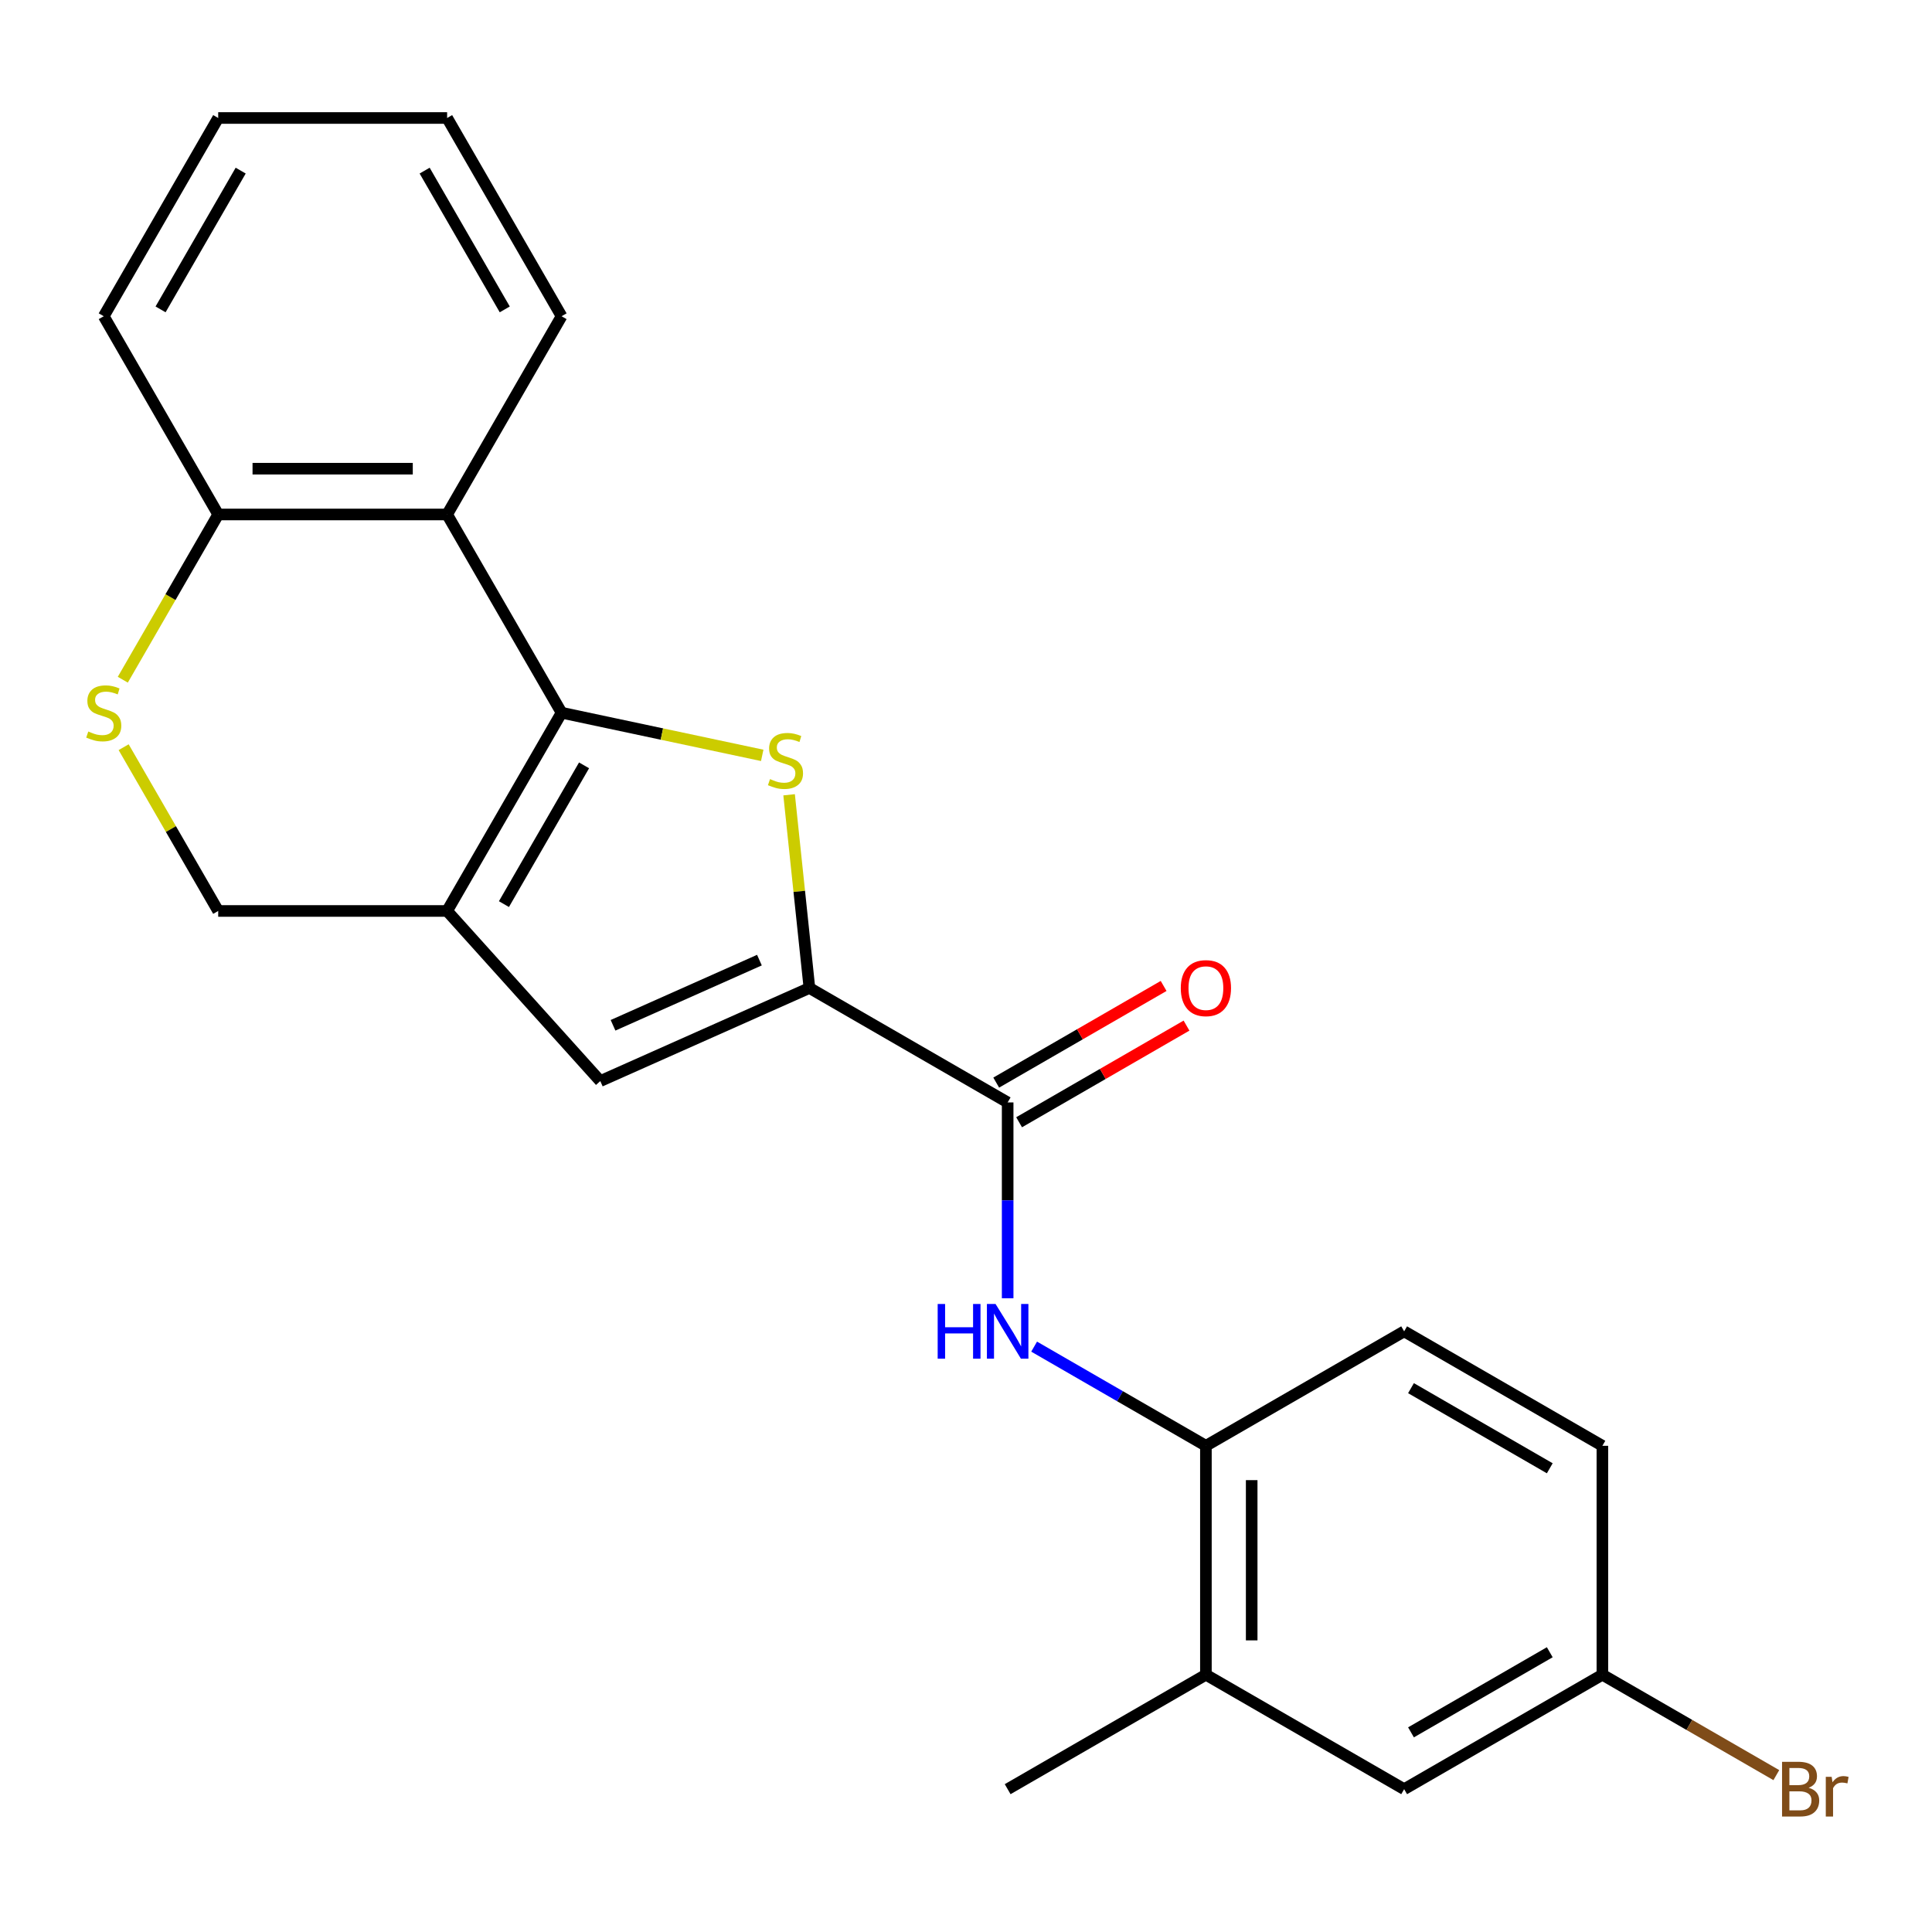 <?xml version='1.0' encoding='iso-8859-1'?>
<svg version='1.1' baseProfile='full'
              xmlns='http://www.w3.org/2000/svg'
                      xmlns:rdkit='http://www.rdkit.org/xml'
                      xmlns:xlink='http://www.w3.org/1999/xlink'
                  xml:space='preserve'
width='1000px' height='1000px' viewBox='0 0 1000 1000'>
<!-- END OF HEADER -->
<rect style='opacity:1.0;fill:#FFFFFF;stroke:none' width='1000' height='1000' x='0' y='0'> </rect>
<path class='bond-0' d='M 290.67,368.903 L 342.597,379.941' style='fill:none;fill-rule:evenodd;stroke:#000000;stroke-width:6px;stroke-linecap:butt;stroke-linejoin:miter;stroke-opacity:1' />
<path class='bond-0' d='M 342.597,379.941 L 394.524,390.978' style='fill:none;fill-rule:evenodd;stroke:#CCCC00;stroke-width:6px;stroke-linecap:butt;stroke-linejoin:miter;stroke-opacity:1' />
<path class='bond-1' d='M 290.67,368.903 L 231.428,471.514' style='fill:none;fill-rule:evenodd;stroke:#000000;stroke-width:6px;stroke-linecap:butt;stroke-linejoin:miter;stroke-opacity:1' />
<path class='bond-1' d='M 302.306,396.143 L 260.836,467.971' style='fill:none;fill-rule:evenodd;stroke:#000000;stroke-width:6px;stroke-linecap:butt;stroke-linejoin:miter;stroke-opacity:1' />
<path class='bond-5' d='M 290.67,368.903 L 231.428,266.292' style='fill:none;fill-rule:evenodd;stroke:#000000;stroke-width:6px;stroke-linecap:butt;stroke-linejoin:miter;stroke-opacity:1' />
<path class='bond-2' d='M 408.441,411.38 L 413.696,461.377' style='fill:none;fill-rule:evenodd;stroke:#CCCC00;stroke-width:6px;stroke-linecap:butt;stroke-linejoin:miter;stroke-opacity:1' />
<path class='bond-2' d='M 413.696,461.377 L 418.951,511.374' style='fill:none;fill-rule:evenodd;stroke:#000000;stroke-width:6px;stroke-linecap:butt;stroke-linejoin:miter;stroke-opacity:1' />
<path class='bond-3' d='M 231.428,471.514 L 310.71,559.566' style='fill:none;fill-rule:evenodd;stroke:#000000;stroke-width:6px;stroke-linecap:butt;stroke-linejoin:miter;stroke-opacity:1' />
<path class='bond-9' d='M 231.428,471.514 L 112.942,471.514' style='fill:none;fill-rule:evenodd;stroke:#000000;stroke-width:6px;stroke-linecap:butt;stroke-linejoin:miter;stroke-opacity:1' />
<path class='bond-4' d='M 418.951,511.374 L 521.562,570.616' style='fill:none;fill-rule:evenodd;stroke:#000000;stroke-width:6px;stroke-linecap:butt;stroke-linejoin:miter;stroke-opacity:1' />
<path class='bond-24' d='M 418.951,511.374 L 310.71,559.566' style='fill:none;fill-rule:evenodd;stroke:#000000;stroke-width:6px;stroke-linecap:butt;stroke-linejoin:miter;stroke-opacity:1' />
<path class='bond-24' d='M 393.077,496.954 L 317.307,530.689' style='fill:none;fill-rule:evenodd;stroke:#000000;stroke-width:6px;stroke-linecap:butt;stroke-linejoin:miter;stroke-opacity:1' />
<path class='bond-6' d='M 521.562,570.616 L 521.562,621.298' style='fill:none;fill-rule:evenodd;stroke:#000000;stroke-width:6px;stroke-linecap:butt;stroke-linejoin:miter;stroke-opacity:1' />
<path class='bond-6' d='M 521.562,621.298 L 521.562,671.979' style='fill:none;fill-rule:evenodd;stroke:#0000FF;stroke-width:6px;stroke-linecap:butt;stroke-linejoin:miter;stroke-opacity:1' />
<path class='bond-12' d='M 527.487,580.877 L 570.811,555.864' style='fill:none;fill-rule:evenodd;stroke:#000000;stroke-width:6px;stroke-linecap:butt;stroke-linejoin:miter;stroke-opacity:1' />
<path class='bond-12' d='M 570.811,555.864 L 614.136,530.851' style='fill:none;fill-rule:evenodd;stroke:#FF0000;stroke-width:6px;stroke-linecap:butt;stroke-linejoin:miter;stroke-opacity:1' />
<path class='bond-12' d='M 515.638,560.355 L 558.963,535.342' style='fill:none;fill-rule:evenodd;stroke:#000000;stroke-width:6px;stroke-linecap:butt;stroke-linejoin:miter;stroke-opacity:1' />
<path class='bond-12' d='M 558.963,535.342 L 602.287,510.328' style='fill:none;fill-rule:evenodd;stroke:#FF0000;stroke-width:6px;stroke-linecap:butt;stroke-linejoin:miter;stroke-opacity:1' />
<path class='bond-10' d='M 231.428,266.292 L 112.942,266.292' style='fill:none;fill-rule:evenodd;stroke:#000000;stroke-width:6px;stroke-linecap:butt;stroke-linejoin:miter;stroke-opacity:1' />
<path class='bond-10' d='M 213.655,242.595 L 130.715,242.595' style='fill:none;fill-rule:evenodd;stroke:#000000;stroke-width:6px;stroke-linecap:butt;stroke-linejoin:miter;stroke-opacity:1' />
<path class='bond-18' d='M 231.428,266.292 L 290.67,163.681' style='fill:none;fill-rule:evenodd;stroke:#000000;stroke-width:6px;stroke-linecap:butt;stroke-linejoin:miter;stroke-opacity:1' />
<path class='bond-8' d='M 535.264,697.012 L 579.719,722.678' style='fill:none;fill-rule:evenodd;stroke:#0000FF;stroke-width:6px;stroke-linecap:butt;stroke-linejoin:miter;stroke-opacity:1' />
<path class='bond-8' d='M 579.719,722.678 L 624.173,748.344' style='fill:none;fill-rule:evenodd;stroke:#000000;stroke-width:6px;stroke-linecap:butt;stroke-linejoin:miter;stroke-opacity:1' />
<path class='bond-7' d='M 63.562,351.821 L 88.252,309.057' style='fill:none;fill-rule:evenodd;stroke:#CCCC00;stroke-width:6px;stroke-linecap:butt;stroke-linejoin:miter;stroke-opacity:1' />
<path class='bond-7' d='M 88.252,309.057 L 112.942,266.292' style='fill:none;fill-rule:evenodd;stroke:#000000;stroke-width:6px;stroke-linecap:butt;stroke-linejoin:miter;stroke-opacity:1' />
<path class='bond-23' d='M 64.001,386.745 L 88.472,429.13' style='fill:none;fill-rule:evenodd;stroke:#CCCC00;stroke-width:6px;stroke-linecap:butt;stroke-linejoin:miter;stroke-opacity:1' />
<path class='bond-23' d='M 88.472,429.13 L 112.942,471.514' style='fill:none;fill-rule:evenodd;stroke:#000000;stroke-width:6px;stroke-linecap:butt;stroke-linejoin:miter;stroke-opacity:1' />
<path class='bond-11' d='M 624.173,748.344 L 624.173,866.829' style='fill:none;fill-rule:evenodd;stroke:#000000;stroke-width:6px;stroke-linecap:butt;stroke-linejoin:miter;stroke-opacity:1' />
<path class='bond-11' d='M 647.87,766.117 L 647.87,849.056' style='fill:none;fill-rule:evenodd;stroke:#000000;stroke-width:6px;stroke-linecap:butt;stroke-linejoin:miter;stroke-opacity:1' />
<path class='bond-14' d='M 624.173,748.344 L 726.785,689.101' style='fill:none;fill-rule:evenodd;stroke:#000000;stroke-width:6px;stroke-linecap:butt;stroke-linejoin:miter;stroke-opacity:1' />
<path class='bond-20' d='M 112.942,266.292 L 53.7,163.681' style='fill:none;fill-rule:evenodd;stroke:#000000;stroke-width:6px;stroke-linecap:butt;stroke-linejoin:miter;stroke-opacity:1' />
<path class='bond-13' d='M 624.173,866.829 L 726.785,926.072' style='fill:none;fill-rule:evenodd;stroke:#000000;stroke-width:6px;stroke-linecap:butt;stroke-linejoin:miter;stroke-opacity:1' />
<path class='bond-19' d='M 624.173,866.829 L 521.562,926.072' style='fill:none;fill-rule:evenodd;stroke:#000000;stroke-width:6px;stroke-linecap:butt;stroke-linejoin:miter;stroke-opacity:1' />
<path class='bond-26' d='M 726.785,926.072 L 829.396,866.829' style='fill:none;fill-rule:evenodd;stroke:#000000;stroke-width:6px;stroke-linecap:butt;stroke-linejoin:miter;stroke-opacity:1' />
<path class='bond-26' d='M 730.328,896.663 L 802.156,855.193' style='fill:none;fill-rule:evenodd;stroke:#000000;stroke-width:6px;stroke-linecap:butt;stroke-linejoin:miter;stroke-opacity:1' />
<path class='bond-16' d='M 726.785,689.101 L 829.396,748.344' style='fill:none;fill-rule:evenodd;stroke:#000000;stroke-width:6px;stroke-linecap:butt;stroke-linejoin:miter;stroke-opacity:1' />
<path class='bond-16' d='M 730.328,718.51 L 802.156,759.98' style='fill:none;fill-rule:evenodd;stroke:#000000;stroke-width:6px;stroke-linecap:butt;stroke-linejoin:miter;stroke-opacity:1' />
<path class='bond-15' d='M 829.396,866.829 L 829.396,748.344' style='fill:none;fill-rule:evenodd;stroke:#000000;stroke-width:6px;stroke-linecap:butt;stroke-linejoin:miter;stroke-opacity:1' />
<path class='bond-17' d='M 829.396,866.829 L 874.41,892.818' style='fill:none;fill-rule:evenodd;stroke:#000000;stroke-width:6px;stroke-linecap:butt;stroke-linejoin:miter;stroke-opacity:1' />
<path class='bond-17' d='M 874.41,892.818 L 919.425,918.807' style='fill:none;fill-rule:evenodd;stroke:#7F4C19;stroke-width:6px;stroke-linecap:butt;stroke-linejoin:miter;stroke-opacity:1' />
<path class='bond-21' d='M 290.67,163.681 L 231.428,61.07' style='fill:none;fill-rule:evenodd;stroke:#000000;stroke-width:6px;stroke-linecap:butt;stroke-linejoin:miter;stroke-opacity:1' />
<path class='bond-21' d='M 261.262,160.138 L 219.792,88.31' style='fill:none;fill-rule:evenodd;stroke:#000000;stroke-width:6px;stroke-linecap:butt;stroke-linejoin:miter;stroke-opacity:1' />
<path class='bond-25' d='M 53.7,163.681 L 112.942,61.07' style='fill:none;fill-rule:evenodd;stroke:#000000;stroke-width:6px;stroke-linecap:butt;stroke-linejoin:miter;stroke-opacity:1' />
<path class='bond-25' d='M 83.109,160.138 L 124.578,88.31' style='fill:none;fill-rule:evenodd;stroke:#000000;stroke-width:6px;stroke-linecap:butt;stroke-linejoin:miter;stroke-opacity:1' />
<path class='bond-22' d='M 231.428,61.07 L 112.942,61.07' style='fill:none;fill-rule:evenodd;stroke:#000000;stroke-width:6px;stroke-linecap:butt;stroke-linejoin:miter;stroke-opacity:1' />
<path  class='atom-1' d='M 398.566 403.258
Q 398.886 403.378, 400.206 403.938
Q 401.526 404.498, 402.966 404.858
Q 404.446 405.178, 405.886 405.178
Q 408.566 405.178, 410.126 403.898
Q 411.686 402.578, 411.686 400.298
Q 411.686 398.738, 410.886 397.778
Q 410.126 396.818, 408.926 396.298
Q 407.726 395.778, 405.726 395.178
Q 403.206 394.418, 401.686 393.698
Q 400.206 392.978, 399.126 391.458
Q 398.086 389.938, 398.086 387.378
Q 398.086 383.818, 400.486 381.618
Q 402.926 379.418, 407.726 379.418
Q 411.006 379.418, 414.726 380.978
L 413.806 384.058
Q 410.406 382.658, 407.846 382.658
Q 405.086 382.658, 403.566 383.818
Q 402.046 384.938, 402.086 386.898
Q 402.086 388.418, 402.846 389.338
Q 403.646 390.258, 404.766 390.778
Q 405.926 391.298, 407.846 391.898
Q 410.406 392.698, 411.926 393.498
Q 413.446 394.298, 414.526 395.938
Q 415.646 397.538, 415.646 400.298
Q 415.646 404.218, 413.006 406.338
Q 410.406 408.418, 406.046 408.418
Q 403.526 408.418, 401.606 407.858
Q 399.726 407.338, 397.486 406.418
L 398.566 403.258
' fill='#CCCC00'/>
<path  class='atom-7' d='M 485.342 674.941
L 489.182 674.941
L 489.182 686.981
L 503.662 686.981
L 503.662 674.941
L 507.502 674.941
L 507.502 703.261
L 503.662 703.261
L 503.662 690.181
L 489.182 690.181
L 489.182 703.261
L 485.342 703.261
L 485.342 674.941
' fill='#0000FF'/>
<path  class='atom-7' d='M 515.302 674.941
L 524.582 689.941
Q 525.502 691.421, 526.982 694.101
Q 528.462 696.781, 528.542 696.941
L 528.542 674.941
L 532.302 674.941
L 532.302 703.261
L 528.422 703.261
L 518.462 686.861
Q 517.302 684.941, 516.062 682.741
Q 514.862 680.541, 514.502 679.861
L 514.502 703.261
L 510.822 703.261
L 510.822 674.941
L 515.302 674.941
' fill='#0000FF'/>
<path  class='atom-8' d='M 45.7 378.623
Q 46.02 378.743, 47.34 379.303
Q 48.66 379.863, 50.1 380.223
Q 51.58 380.543, 53.02 380.543
Q 55.7 380.543, 57.26 379.263
Q 58.82 377.943, 58.82 375.663
Q 58.82 374.103, 58.02 373.143
Q 57.26 372.183, 56.06 371.663
Q 54.86 371.143, 52.86 370.543
Q 50.34 369.783, 48.82 369.063
Q 47.34 368.343, 46.26 366.823
Q 45.22 365.303, 45.22 362.743
Q 45.22 359.183, 47.62 356.983
Q 50.06 354.783, 54.86 354.783
Q 58.14 354.783, 61.86 356.343
L 60.94 359.423
Q 57.54 358.023, 54.98 358.023
Q 52.22 358.023, 50.7 359.183
Q 49.18 360.303, 49.22 362.263
Q 49.22 363.783, 49.98 364.703
Q 50.78 365.623, 51.9 366.143
Q 53.06 366.663, 54.98 367.263
Q 57.54 368.063, 59.06 368.863
Q 60.58 369.663, 61.66 371.303
Q 62.78 372.903, 62.78 375.663
Q 62.78 379.583, 60.14 381.703
Q 57.54 383.783, 53.18 383.783
Q 50.66 383.783, 48.74 383.223
Q 46.86 382.703, 44.62 381.783
L 45.7 378.623
' fill='#CCCC00'/>
<path  class='atom-13' d='M 611.173 511.454
Q 611.173 504.654, 614.533 500.854
Q 617.893 497.054, 624.173 497.054
Q 630.453 497.054, 633.813 500.854
Q 637.173 504.654, 637.173 511.454
Q 637.173 518.334, 633.773 522.254
Q 630.373 526.134, 624.173 526.134
Q 617.933 526.134, 614.533 522.254
Q 611.173 518.374, 611.173 511.454
M 624.173 522.934
Q 628.493 522.934, 630.813 520.054
Q 633.173 517.134, 633.173 511.454
Q 633.173 505.894, 630.813 503.094
Q 628.493 500.254, 624.173 500.254
Q 619.853 500.254, 617.493 503.054
Q 615.173 505.854, 615.173 511.454
Q 615.173 517.174, 617.493 520.054
Q 619.853 522.934, 624.173 522.934
' fill='#FF0000'/>
<path  class='atom-18' d='M 936.147 925.352
Q 938.867 926.112, 940.227 927.792
Q 941.627 929.432, 941.627 931.872
Q 941.627 935.792, 939.107 938.032
Q 936.627 940.232, 931.907 940.232
L 922.387 940.232
L 922.387 911.912
L 930.747 911.912
Q 935.587 911.912, 938.027 913.872
Q 940.467 915.832, 940.467 919.432
Q 940.467 923.712, 936.147 925.352
M 926.187 915.112
L 926.187 923.992
L 930.747 923.992
Q 933.547 923.992, 934.987 922.872
Q 936.467 921.712, 936.467 919.432
Q 936.467 915.112, 930.747 915.112
L 926.187 915.112
M 931.907 937.032
Q 934.667 937.032, 936.147 935.712
Q 937.627 934.392, 937.627 931.872
Q 937.627 929.552, 935.987 928.392
Q 934.387 927.192, 931.307 927.192
L 926.187 927.192
L 926.187 937.032
L 931.907 937.032
' fill='#7F4C19'/>
<path  class='atom-18' d='M 948.067 919.672
L 948.507 922.512
Q 950.667 919.312, 954.187 919.312
Q 955.307 919.312, 956.827 919.712
L 956.227 923.072
Q 954.507 922.672, 953.547 922.672
Q 951.867 922.672, 950.747 923.352
Q 949.667 923.992, 948.787 925.552
L 948.787 940.232
L 945.027 940.232
L 945.027 919.672
L 948.067 919.672
' fill='#7F4C19'/>
</svg>
